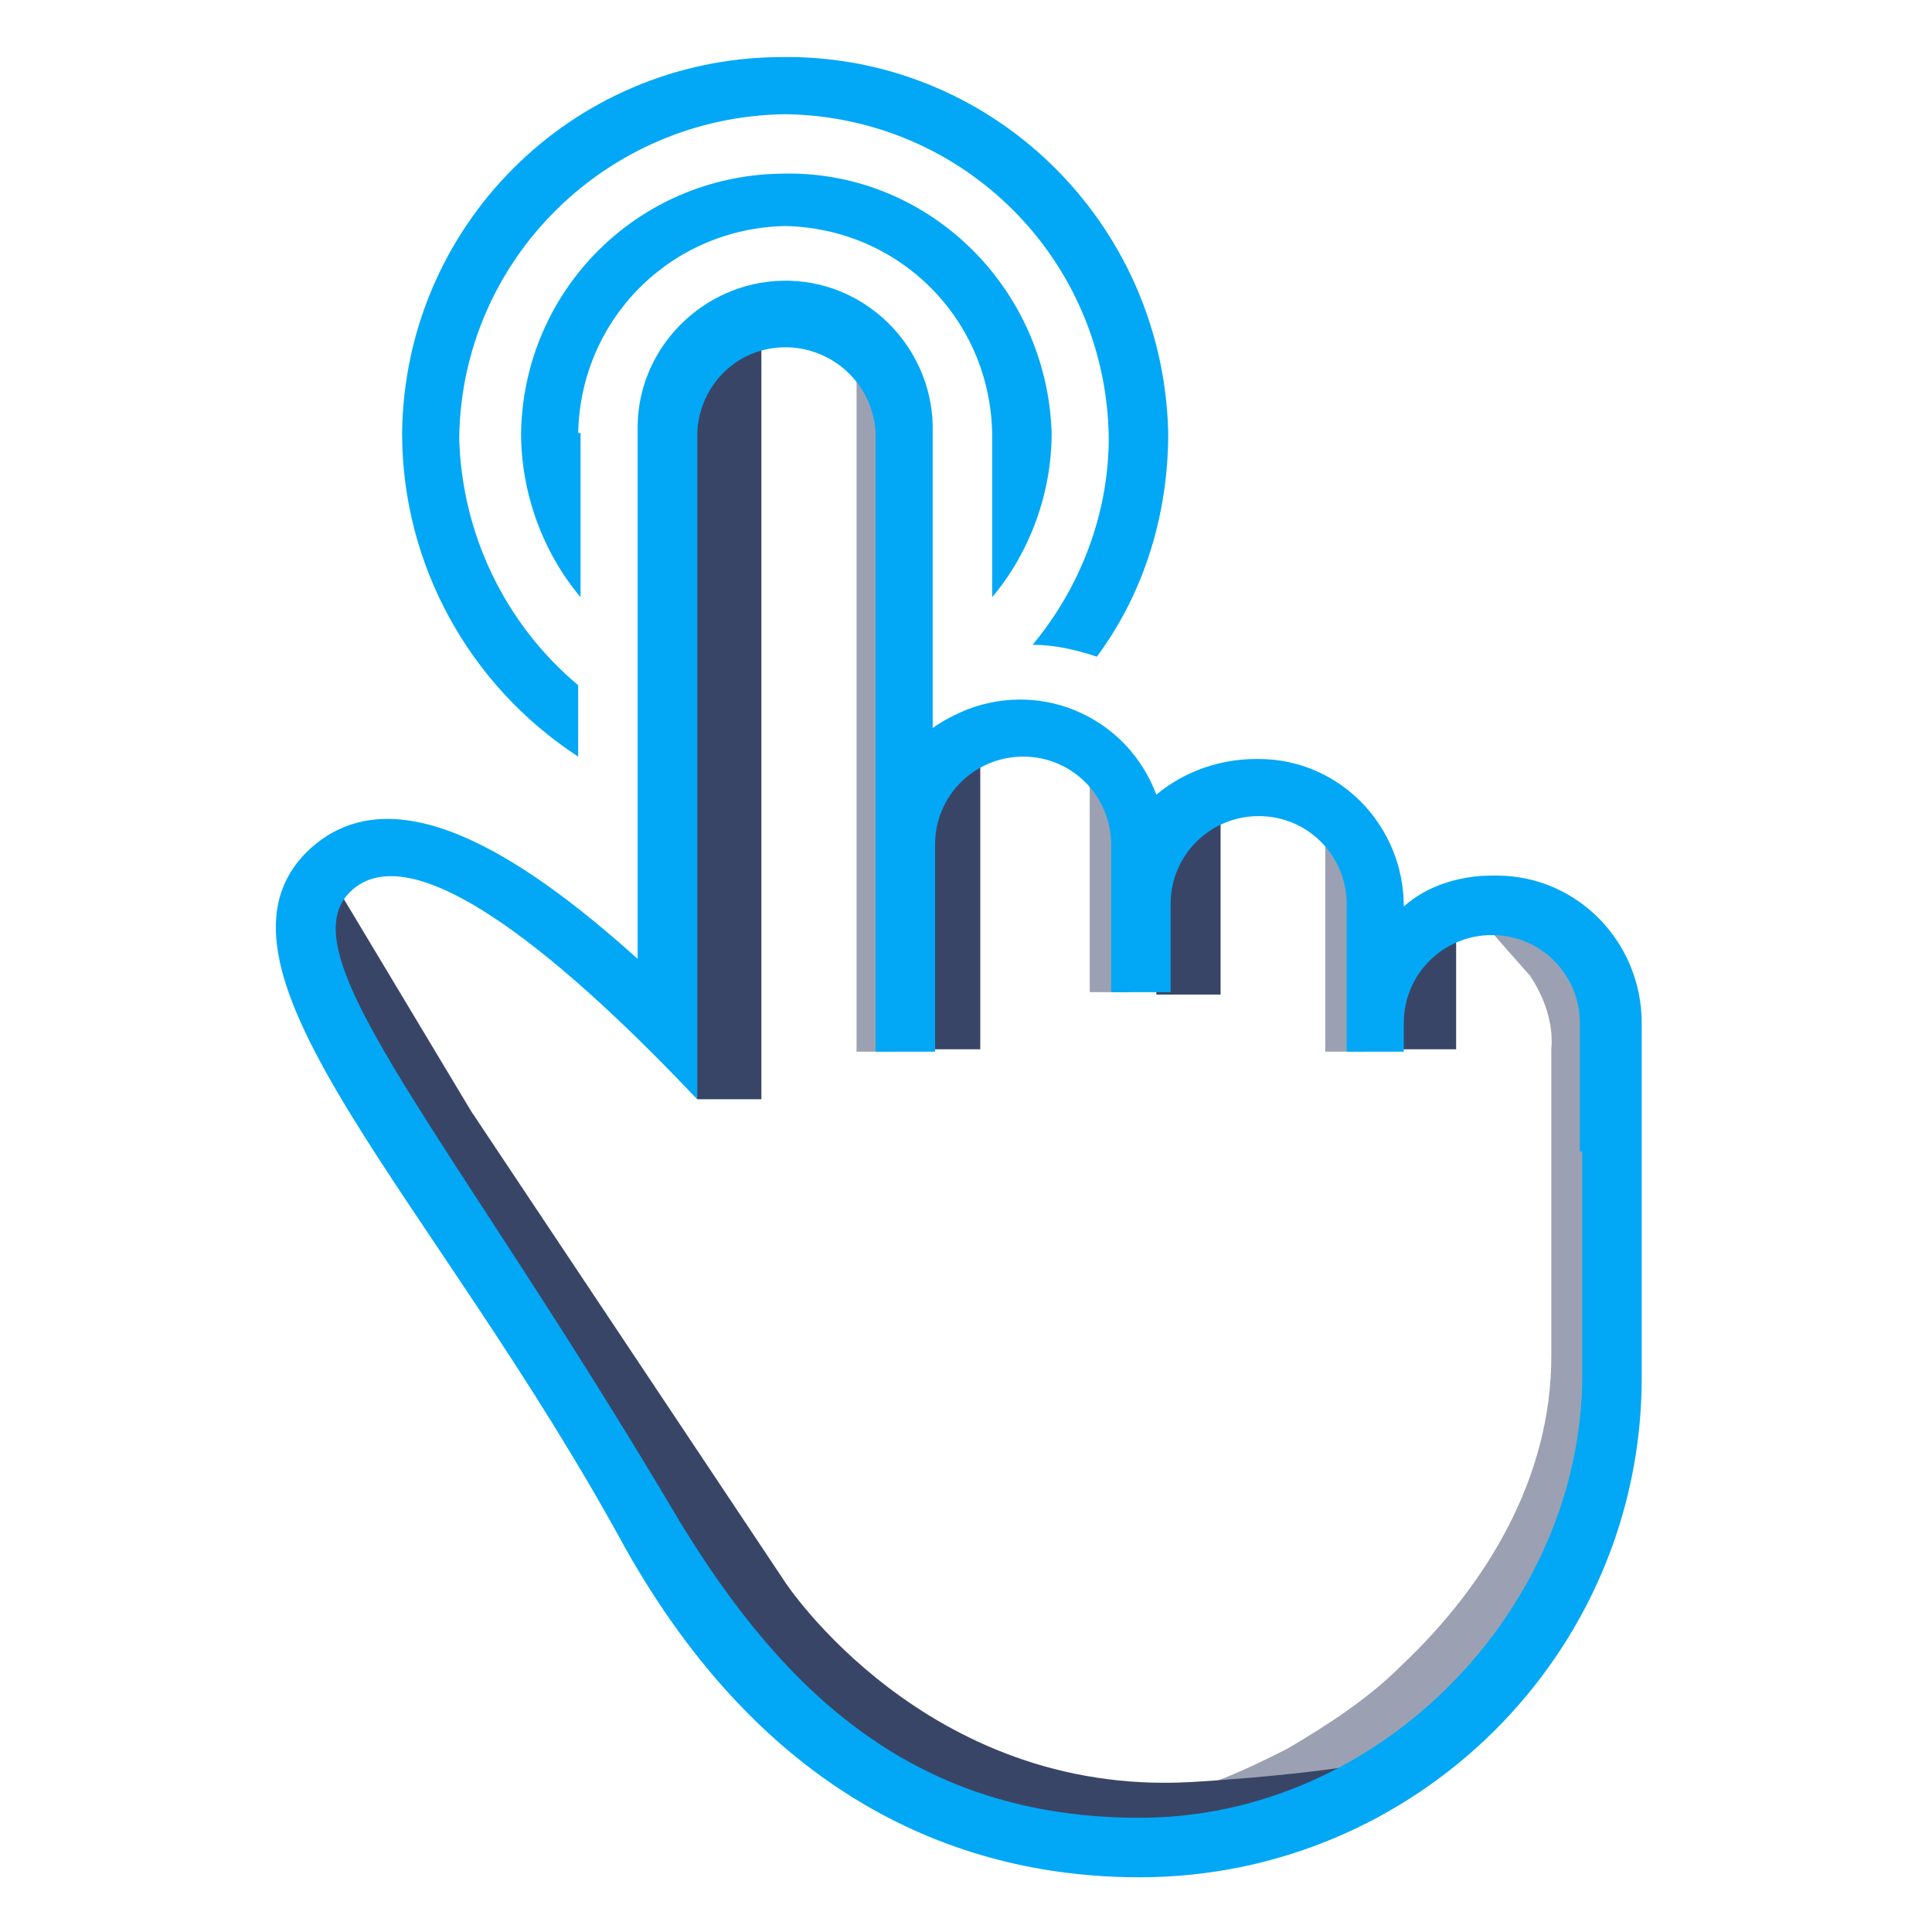 <?xml version="1.0" encoding="utf-8"?>
<!-- Generator: Adobe Illustrator 28.0.0, SVG Export Plug-In . SVG Version: 6.00 Build 0)  -->
<svg version="1.1" id="Layer_1" xmlns="http://www.w3.org/2000/svg" xmlns:xlink="http://www.w3.org/1999/xlink" x="0px" y="0px"
	 viewBox="0 0 81.2 81.2" style="enable-background:new 0 0 81.2 81.2;" xml:space="preserve">
<style type="text/css">
	.st0{fill:#02A8F6;}
	.st1{opacity:0.5;fill:#394567;}
	.st2{fill:#394567;}
</style>
<path class="st0" d="M16.9,18.2c0,5.5,2.8,10.6,7.4,13.6v-3c-3.1-2.6-4.9-6.4-5-10.4C19.4,10.9,25.5,4.9,33,4.8
	c7.5,0.1,13.5,6.1,13.6,13.6c0,3.2-1.2,6.3-3.2,8.7c0.9,0,1.8,0.2,2.7,0.5c2-2.7,3-6,3-9.4c-0.2-8.9-7.5-16-16.4-15.8
	C24,2.5,17,9.5,16.9,18.2L16.9,18.2z"/>
<path class="st0" d="M24.3,18.2c0.1-4.8,3.9-8.6,8.7-8.7c4.8,0.1,8.6,3.9,8.7,8.7v6.9c1.6-1.9,2.5-4.4,2.5-6.9
	C44,12,38.9,7.1,32.8,7.3c-6,0.1-10.8,4.9-10.9,10.9c0,2.5,0.9,5,2.5,6.9V18.2z"/>
<path class="st1" d="M62.8,39.3c0,0,1.4,1.6,1.5,1.7c0.6,0.9,1,2,0.9,3.1V57c0,5.1-2.7,9.6-6.3,13c-1.4,1.4-3.1,2.5-4.8,3.5
	c-1,0.5-2,1-3.1,1.4c-0.6,0.2-2.8,1.2-3.4,0.9l3.4,1.6l9.5-4.5l6.8-9.6l1.2-7.5l-1.1-15.4l-3.6-2.6L62.8,39.3z"/>
<rect x="29.3" y="13.7" class="st2" width="2.7" height="32.5"/>
<rect x="38.5" y="31.6" class="st2" width="2.7" height="12.5"/>
<rect x="48.6" y="34" class="st2" width="2.7" height="7.8"/>
<rect x="58.5" y="39" class="st2" width="2.7" height="5.1"/>
<path class="st2" d="M14.1,37.2l5.7,9.5l13.2,19.8c0,0,5.9,9,17,8.4c0,0,7.5-0.4,9.9-1.4l-1.5,1.9l-9,2.6l-8.7-1.1l-10.3-7.4
	L18.7,50l-6.3-10.3L14.1,37.2z"/>
<rect x="55.7" y="34.6" class="st1" width="1.7" height="9.6"/>
<rect x="45.8" y="32.1" class="st1" width="1.7" height="9.6"/>
<rect x="36" y="15.1" class="st1" width="1.7" height="29.1"/>
<path class="st0" d="M62.7,36.8c-1.3,0-2.7,0.4-3.7,1.3c0-3.4-2.7-6.2-6.1-6.2c0,0-0.1,0-0.1,0c-1.5,0-3,0.5-4.2,1.5
	c-1.2-3.2-4.7-4.8-7.9-3.6c-0.5,0.2-1.1,0.5-1.5,0.8V18.2c0.1-3.4-2.6-6.3-6-6.4c-3.4-0.1-6.3,2.6-6.4,6c0,0.1,0,0.2,0,0.4v22.1
	c-5-4.5-10.4-7.9-13.9-4.5c-5,5,5.4,14.6,13.4,29.3C32,75.2,39.9,78.9,47.9,78.9c11.6,0,21.1-9.4,21.1-21c0,0,0,0,0,0V43
	c0-3.4-2.7-6.2-6.1-6.2C62.8,36.8,62.8,36.8,62.7,36.8z M66.5,48.4v9.4c0,9.7-8.4,18.6-18.6,18.6c-9.4,0-14.9-5.2-19.3-12.4
	c-9.7-16.4-16.6-23.8-13.9-26.5s9.4,3.2,14.6,8.7v-28c0.1-2.1,1.8-3.7,3.9-3.6c1.9,0.1,3.5,1.6,3.6,3.6v26h2.5v-8.7
	c0-2.1,1.7-3.7,3.7-3.7c2.1,0,3.7,1.7,3.7,3.7v6.2h2.5V38c0-2.1,1.7-3.7,3.7-3.7c2.1,0,3.7,1.7,3.7,3.7c0,0,0,0,0,0v6.2H59V43
	c0-2.1,1.7-3.7,3.7-3.7c2.1,0,3.7,1.7,3.7,3.7V48.4z"/>
</svg>
